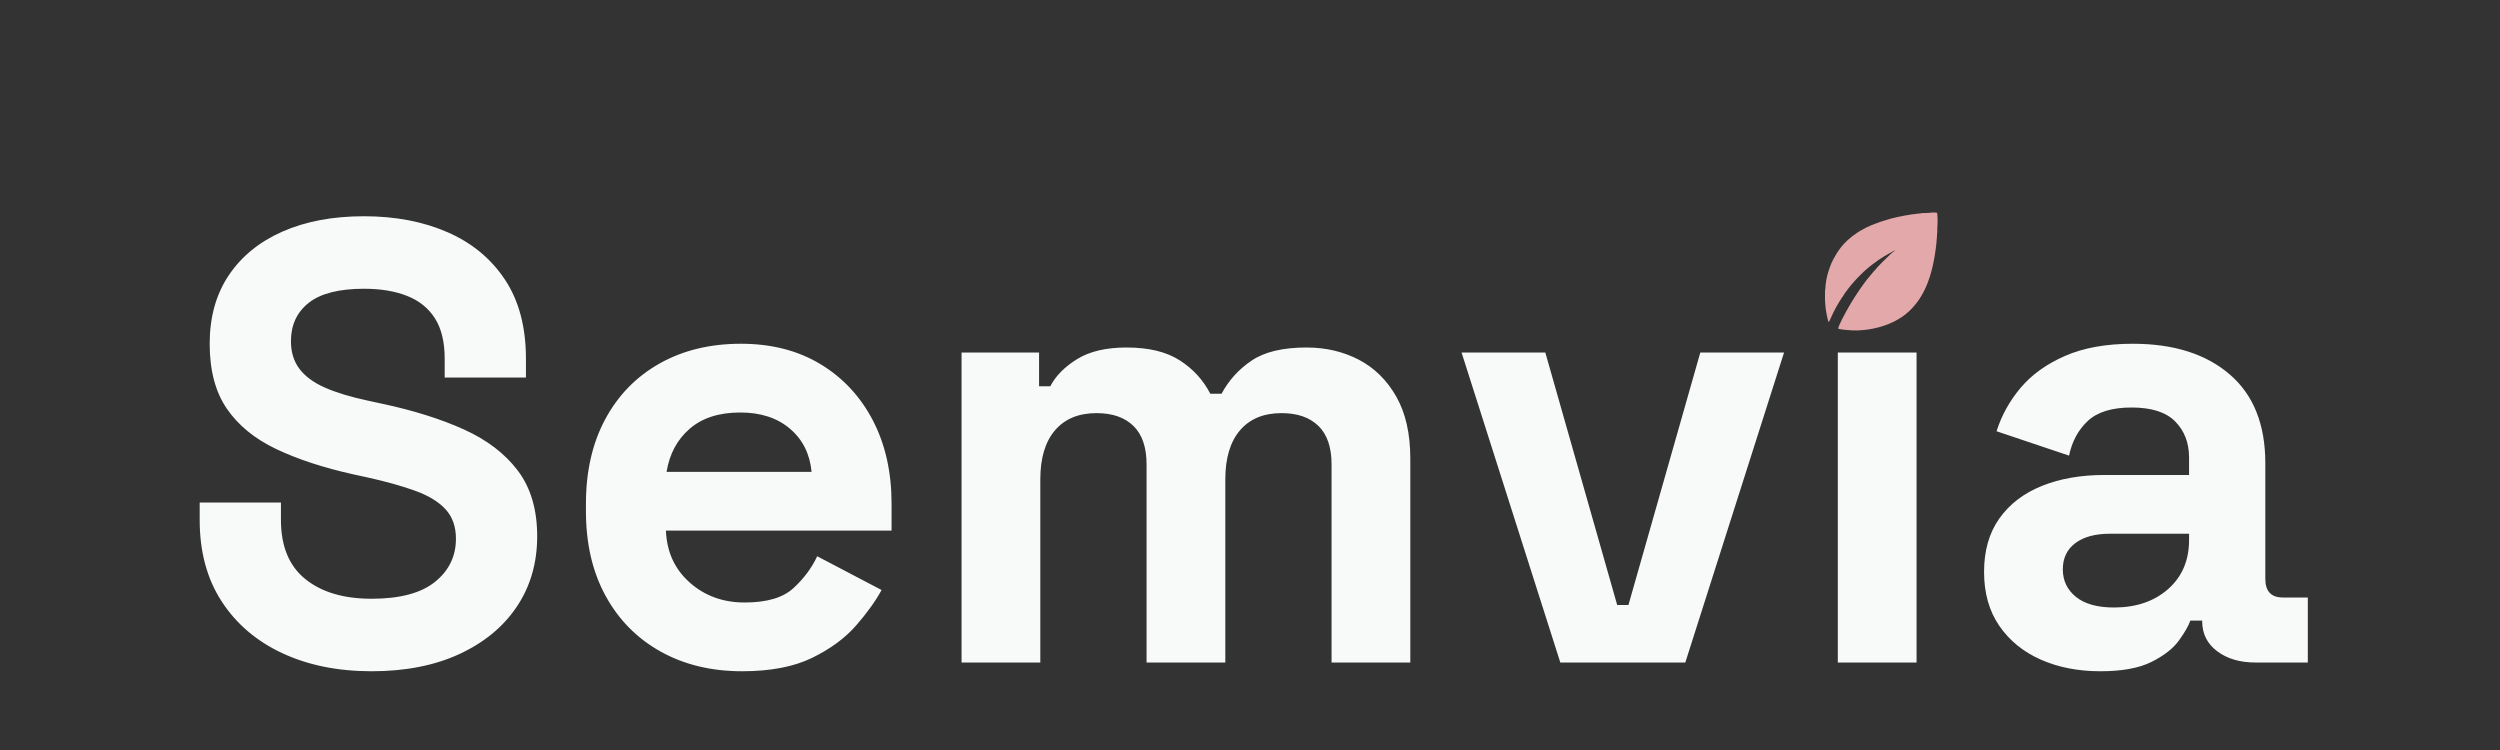 <svg xmlns="http://www.w3.org/2000/svg" viewBox="0 0 400 120" width="400" height="120">
  <rect x="0" y="0" width="400" height="120" fill="#333333" stroke="none"/>
  <defs>
    <style>
      .brand-leaf { fill: #E3A8AA; }
      .brand-text-path { fill: #F7FAF9; }
    </style>
  </defs>

  <g transform="translate(28.55, 106.00)">
    <path d=" M30.9 1.4Q22.8 1.4 16.6 -1.5Q10.4 -4.4 6.9 -9.8Q3.4 -15.2 3.4 -22.8V-25.6H16.4V-22.8Q16.4 -16.5 20.3 -13.35Q24.2 -10.2 30.9 -10.2Q37.7 -10.2 41.05 -12.9Q44.4 -15.6 44.4 -19.8Q44.4 -22.7 42.75 -24.5Q41.1 -26.3 37.95 -27.45Q34.8 -28.6 30.3 -29.6L28.0 -30.1Q20.8 -31.7 15.65 -34.15Q10.5 -36.6 7.75 -40.6Q5.0 -44.6 5.0 -51.0Q5.0 -57.4 8.05 -61.95Q11.1 -66.5 16.65 -68.95Q22.2 -71.4 29.7 -71.4Q37.2 -71.4 43.05 -68.85Q48.9 -66.3 52.25 -61.25Q55.6 -56.2 55.6 -48.6V-45.6H42.6V-48.6Q42.6 -52.6 41.05 -55.05Q39.5 -57.5 36.6 -58.65Q33.7 -59.8 29.7 -59.8Q23.7 -59.8 20.85 -57.55Q18.0 -55.3 18.0 -51.4Q18.0 -48.8 19.35 -47.0Q20.7 -45.2 23.4 -44.0Q26.1 -42.8 30.3 -41.9L32.6 -41.4Q40.1 -39.8 45.65 -37.3Q51.2 -34.8 54.3 -30.7Q57.4 -26.6 57.4 -20.2Q57.4 -13.8 54.15 -8.95Q50.9 -4.1 44.95 -1.35Q39.0 1.4 30.9 1.4Z M90.2 1.4Q82.8 1.4 77.15 -1.75Q71.5 -4.9 68.35 -10.65Q65.2 -16.4 65.2 -24.2V-25.4Q65.2 -33.2 68.3 -38.95Q71.4 -44.7 77.0 -47.85Q82.6 -51.0 90.0 -51.0Q97.3 -51.0 102.7 -47.75Q108.1 -44.5 111.1 -38.75Q114.1 -33.0 114.1 -25.4V-21.1H78.0Q78.2 -16.0 81.8 -12.8Q85.4 -9.6 90.6 -9.6Q95.9 -9.6 98.4 -11.9Q100.9 -14.2 102.2 -17.0L112.5 -11.6Q111.1 -9.0 108.45 -5.95Q105.8 -2.9 101.4 -0.75Q97.0 1.4 90.2 1.4ZM78.1 -30.5H101.3Q100.9 -34.8 97.85 -37.4Q94.8 -40.0 89.9 -40.0Q84.8 -40.0 81.8 -37.4Q78.8 -34.8 78.1 -30.5Z M125.3 0.0V-49.6H137.7V-44.2H139.5Q140.8 -46.7 143.8 -48.55Q146.8 -50.4 151.7 -50.4Q157.0 -50.4 160.2 -48.35Q163.4 -46.3 165.1 -43.0H166.9Q168.6 -46.2 171.7 -48.3Q174.8 -50.4 180.5 -50.4Q185.1 -50.4 188.85 -48.45Q192.6 -46.5 194.85 -42.55Q197.1 -38.6 197.1 -32.6V0.0H184.5V-31.7Q184.5 -35.8 182.4 -37.85Q180.3 -39.9 176.5 -39.9Q172.2 -39.9 169.85 -37.15Q167.5 -34.4 167.5 -29.3V0.0H154.9V-31.7Q154.9 -35.8 152.8 -37.85Q150.7 -39.9 146.9 -39.9Q142.6 -39.9 140.25 -37.15Q137.9 -34.4 137.9 -29.3V0.0Z M221.1 0.0 205.3 -49.6H218.7L230.2 -9.2H232L243.5 -49.6H256.9L241.1 0.0Z M265.5 0.0V-49.6H278.1V0.0Z M307.5 1.4Q302.2 1.4 298.0 -0.45Q293.8 -2.3 291.35 -5.85Q288.9 -9.4 288.9 -14.5Q288.9 -19.6 291.35 -23.05Q293.8 -26.5 298.15 -28.25Q302.5 -30.0 308.1 -30.0H321.7V-32.8Q321.7 -36.3 319.5 -38.55Q317.3 -40.8 312.5 -40.8Q307.8 -40.8 305.5 -38.65Q303.2 -36.5 302.5 -33.1L290.9 -37.0Q292.1 -40.8 294.75 -43.95Q297.4 -47.1 301.85 -49.05Q306.3 -51.0 312.7 -51.0Q322.5 -51.0 328.2 -46.1Q333.9 -41.2 333.9 -31.9V-13.4Q333.9 -10.4 336.7 -10.4H340.7V0.0H332.3Q328.6 0.0 326.2 -1.8Q323.8 -3.6 323.8 -6.6V-6.7H321.9Q321.5 -5.5 320.1 -3.55Q318.7 -1.6 315.7 -0.1Q312.7 1.4 307.5 1.4ZM309.7 -8.8Q315.0 -8.8 318.35 -11.75Q321.7 -14.7 321.7 -19.6V-20.6H309.0Q305.5 -20.6 303.5 -19.1Q301.5 -17.6 301.5 -14.9Q301.5 -12.2 303.6 -10.5Q305.7 -8.8 309.7 -8.8Z" class="brand-text-path" />
  </g>
  <g id="leaf-group" transform="translate(292, 34) scale(0.045)">

            <path d="M 380.63 0.11 L 381.92 0.05 L 383.30 0.01 L 384.76 0.00 L 386.25 0.00 L 387.75 0.00 L 389.25 0.00 L 390.75 0.00 L 392.25 0.02 L 393.74 0.07 L 395.19 0.24 L 396.54 0.61 L 397.65 1.29 L 398.46 2.30 L 398.94 3.58 L 399.19 5.01 L 399.32 6.50 L 399.42 8.00 L 399.50 9.50 L 399.59 11.00 L 399.70 12.50 L 399.80 14.00 L 399.89 15.50 L 399.97 17.00 L 400.03 18.50 L 400.09 20.00 L 400.16 21.50 L 400.21 23.00 L 400.24 24.50 L 400.25 26.00 L 400.25 27.50 L 400.25 29.00 L 400.25 30.50 L 400.25 32.00 L 400.25 33.50 L 400.25 35.00 L 400.25 36.50 L 400.24 38.00 L 400.20 39.50 L 400.14 41.00 L 400.05 42.50 L 399.94 44.00 L 399.81 45.50 L 399.70 47.00 L 399.61 48.50 L 399.53 50.00 L 399.47 51.50 L 399.41 53.00 L 399.34 54.50 L 399.29 56.00 L 399.26 57.50 L 399.25 59.00 L 399.25 60.50 L 399.25 62.00 L 399.25 63.50 L 399.25 65.00 L 399.25 66.50 L 399.23 68.00 L 399.18 69.50 L 399.07 71.00 L 398.89 72.50 L 398.69 74.00 L 398.51 75.50 L 398.37 77.00 L 398.30 78.50 L 398.26 80.00 L 398.24 81.50 L 398.20 83.00 L 398.14 84.50 L 398.03 86.00 L 397.89 87.50 L 397.72 89.00 L 397.55 90.50 L 397.40 92.00 L 397.31 93.50 L 397.26 95.00 L 397.22 96.50 L 397.15 98.00 L 397.00 99.50 L 396.80 101.00 L 396.59 102.50 L 396.41 104.00 L 396.30 105.50 L 396.22 107.00 L 396.13 108.50 L 395.99 110.00 L 395.81 111.50 L 395.61 113.00 L 395.43 114.50 L 395.30 116.00 L 395.19 117.50 L 395.03 119.00 L 394.81 120.50 L 394.57 122.00 L 394.37 123.50 L 394.22 125.00 L 394.06 126.50 L 393.86 128.00 L 393.63 129.50 L 393.42 131.00 L 393.24 132.50 L 393.05 134.00 L 392.81 135.50 L 392.56 137.00 L 392.34 138.50 L 392.17 140.00 L 392.00 141.50 L 391.81 143.00 L 391.59 144.50 L 391.36 146.00 L 391.13 147.50 L 390.88 149.00 L 390.62 150.50 L 390.37 152.00 L 390.13 153.50 L 389.88 155.00 L 389.62 156.50 L 389.36 158.00 L 389.10 159.50 L 388.82 161.00 L 388.55 162.50 L 388.28 164.00 L 388.02 165.50 L 387.74 167.00 L 387.44 168.50 L 387.14 170.00 L 386.84 171.50 L 386.54 173.00 L 386.25 174.50 L 385.96 176.00 L 385.66 177.50 L 385.36 179.00 L 385.06 180.50 L 384.75 182.00 L 384.44 183.50 L 384.14 185.00 L 383.82 186.50 L 383.50 188.00 L 383.16 189.50 L 382.82 191.00 L 382.47 192.50 L 382.11 194.00 L 381.74 195.50 L 381.36 197.00 L 380.97 198.50 L 380.57 200.00 L 380.20 201.50 L 379.82 203.00 L 379.44 204.50 L 379.05 206.00 L 378.65 207.50 L 378.25 209.00 L 377.84 210.50 L 377.42 212.00 L 376.99 213.50 L 376.55 215.00 L 376.13 216.50 L 375.72 218.00 L 375.29 219.50 L 374.84 221.00 L 374.37 222.50 L 373.90 224.00 L 373.44 225.50 L 372.98 227.00 L 372.52 228.50 L 372.05 230.00 L 371.56 231.50 L 371.05 233.00 L 370.01 235.99 L 369.50 237.46 L 369.00 238.91 L 368.50 240.34 L 368.00 241.78 L 367.50 243.22 L 367.00 244.64 L 366.49 246.05 L 365.96 247.45 L 365.41 248.86 L 364.84 250.30 L 364.25 251.76 L 363.65 253.25 L 363.05 254.75 L 362.44 256.25 L 361.81 257.75 L 361.17 259.25 L 360.52 260.75 L 359.90 262.25 L 359.30 263.74 L 358.70 265.21 L 358.07 266.66 L 357.41 268.09 L 356.75 269.54 L 356.07 271.01 L 355.38 272.50 L 354.67 274.00 L 353.93 275.50 L 353.16 277.00 L 352.38 278.50 L 351.62 279.99 L 350.88 281.46 L 350.13 282.91 L 349.37 284.34 L 348.62 285.78 L 347.86 287.22 L 347.07 288.66 L 346.23 290.09 L 345.35 291.54 L 344.50 293.01 L 343.69 294.49 L 342.07 297.39 L 341.19 298.80 L 340.28 300.20 L 339.37 301.61 L 338.49 303.03 L 337.65 304.47 L 336.80 305.91 L 335.91 307.33 L 334.97 308.75 L 333.99 310.16 L 333.00 311.55 L 332.00 312.95 L 330.99 314.34 L 329.97 315.75 L 328.93 317.15 L 327.89 318.54 L 326.84 319.90 L 325.79 321.25 L 324.76 322.58 L 323.73 323.92 L 322.68 325.25 L 321.60 326.58 L 320.51 327.90 L 319.41 329.21 L 318.30 330.49 L 317.19 331.75 L 316.08 333.01 L 314.98 334.29 L 313.89 335.59 L 312.80 336.91 L 311.66 338.21 L 310.49 339.48 L 309.29 340.73 L 308.09 341.96 L 306.91 343.16 L 305.72 344.34 L 304.53 345.54 L 303.34 346.75 L 302.16 347.96 L 299.73 350.30 L 298.48 351.43 L 297.21 352.55 L 295.91 353.66 L 294.59 354.76 L 293.29 355.87 L 292.01 357.00 L 290.75 358.11 L 289.50 359.19 L 288.25 360.23 L 287.00 361.25 L 285.75 362.25 L 284.50 363.25 L 283.25 364.25 L 281.99 365.25 L 280.70 366.25 L 279.39 367.24 L 278.05 368.21 L 276.68 369.16 L 275.30 370.09 L 273.89 371.03 L 272.47 371.97 L 271.03 372.89 L 269.59 373.80 L 268.16 374.69 L 266.72 375.56 L 265.28 376.45 L 263.84 377.36 L 262.41 378.28 L 260.96 379.20 L 259.49 380.10 L 258.00 380.94 L 256.51 381.75 L 255.04 382.55 L 253.59 383.37 L 252.16 384.20 L 250.72 384.99 L 249.28 385.74 L 247.84 386.48 L 246.41 387.22 L 244.97 387.95 L 243.53 388.66 L 242.09 389.36 L 240.66 390.05 L 239.21 390.73 L 237.74 391.38 L 236.25 392.03 L 234.75 392.68 L 233.25 393.34 L 231.75 394.00 L 230.25 394.65 L 228.76 395.30 L 227.29 395.91 L 225.84 396.50 L 224.41 397.07 L 222.96 397.63 L 221.49 398.19 L 220.00 398.75 L 218.50 399.31 L 217.00 399.87 L 215.51 400.43 L 214.05 400.97 L 212.61 401.49 L 211.20 402.00 L 209.80 402.49 L 208.39 402.97 L 206.95 403.44 L 205.49 403.90 L 204.00 404.36 L 202.50 404.81 L 201.00 405.24 L 199.50 405.66 L 198.00 406.08 L 196.50 406.52 L 195.00 406.98 L 193.50 407.42 L 192.00 407.84 L 190.50 408.24 L 189.00 408.63 L 187.50 408.99 L 186.00 409.34 L 184.50 409.69 L 183.00 410.06 L 181.50 410.44 L 180.00 410.81 L 178.50 411.16 L 177.00 411.50 L 175.50 411.83 L 174.00 412.17 L 172.50 412.49 L 171.00 412.81 L 169.50 413.11 L 168.00 413.39 L 166.50 413.67 L 165.00 413.95 L 163.50 414.22 L 162.00 414.48 L 160.50 414.74 L 159.00 414.99 L 157.50 415.21 L 156.00 415.41 L 154.50 415.63 L 153.00 415.87 L 151.50 416.09 L 150.00 416.29 L 148.50 416.51 L 147.00 416.75 L 145.50 416.98 L 144.00 417.15 L 142.50 417.28 L 141.00 417.40 L 139.50 417.56 L 138.00 417.75 L 136.50 417.94 L 135.00 418.10 L 133.50 418.19 L 132.00 418.24 L 130.50 418.26 L 129.00 418.31 L 127.50 418.41 L 126.00 418.59 L 124.50 418.80 L 123.00 419.00 L 121.50 419.15 L 120.00 419.22 L 118.50 419.24 L 117.00 419.25 L 115.50 419.25 L 114.00 419.25 L 112.50 419.25 L 111.00 419.25 L 109.50 419.25 L 108.00 419.25 L 106.50 419.25 L 105.00 419.25 L 103.50 419.25 L 102.00 419.25 L 100.50 419.25 L 99.00 419.25 L 97.50 419.23 L 96.00 419.19 L 94.50 419.10 L 93.00 418.94 L 91.50 418.75 L 90.00 418.56 L 88.50 418.40 L 87.00 418.31 L 85.50 418.26 L 84.00 418.24 L 82.50 418.19 L 81.00 418.10 L 79.50 417.94 L 78.00 417.75 L 76.50 417.56 L 75.00 417.40 L 73.50 417.30 L 72.00 417.24 L 70.50 417.15 L 69.00 417.00 L 67.50 416.80 L 66.00 416.57 L 64.50 416.34 L 63.00 416.12 L 61.50 415.88 L 60.00 415.64 L 58.50 415.42 L 57.00 415.25 L 55.50 415.08 L 54.00 414.86 L 52.50 414.61 L 51.02 414.34 L 49.59 414.00 L 48.36 413.47 L 47.50 412.66 L 47.14 411.54 L 47.23 410.19 L 47.63 408.74 L 48.16 407.25 L 48.73 405.75 L 49.32 404.25 L 49.92 402.76 L 50.53 401.29 L 51.15 399.85 L 51.78 398.42 L 52.44 397.00 L 53.12 395.58 L 53.80 394.15 L 54.49 392.71 L 55.16 391.24 L 55.84 389.76 L 56.51 388.29 L 57.21 386.84 L 57.92 385.41 L 58.64 383.97 L 59.36 382.53 L 60.08 379.67 L 61.49 378.25 L 62.18 376.83 L 62.87 375.41 L 63.58 373.97 L 64.33 372.53 L 65.12 371.09 L 65.94 369.66 L 66.76 368.21 L 67.56 366.74 L 68.34 365.25 L 69.12 363.75 L 69.91 362.25 L 70.68 360.76 L 71.43 359.29 L 72.17 357.84 L 72.92 356.41 L 73.67 354.96 L 74.43 353.49 L 75.21 352.01 L 76.02 350.54 L 76.85 349.09 L 77.70 347.66 L 78.55 346.21 L 79.41 344.75 L 80.24 343.29 L 81.07 341.84 L 81.86 340.41 L 82.63 338.97 L 83.39 337.53 L 84.19 336.09 L 85.06 334.66 L 85.96 333.21 L 86.86 331.74 L 87.74 330.25 L 88.59 328.75 L 89.45 327.25 L 90.30 325.75 L 91.16 324.25 L 92.00 322.75 L 92.84 321.26 L 93.70 319.80 L 94.57 318.36 L 95.44 316.95 L 96.33 315.56 L 97.23 314.19 L 98.15 312.80 L 99.06 311.39 L 99.94 309.96 L 100.79 308.50 L 101.62 307.04 L 102.45 305.61 L 103.33 304.20 L 104.23 302.81 L 105.16 301.44 L 106.09 300.05 L 107.03 298.64 L 107.97 297.22 L 108.89 295.78 L 109.80 294.36 L 110.70 292.95 L 111.59 291.55 L 112.50 290.16 L 113.42 288.75 L 114.34 287.34 L 115.28 285.95 L 116.22 284.56 L 117.16 283.19 L 118.09 281.81 L 119.03 280.44 L 119.97 279.06 L 120.91 277.69 L 121.84 276.30 L 122.79 274.91 L 123.75 273.50 L 124.71 272.09 L 125.66 270.70 L 126.59 269.32 L 127.54 267.95 L 128.51 266.59 L 129.50 265.24 L 130.49 263.86 L 131.47 262.46 L 132.45 261.04 L 133.42 259.64 L 134.41 258.27 L 135.38 256.92 L 136.33 255.60 L 137.29 254.29 L 138.26 253.00 L 139.25 251.70 L 140.25 250.36 L 141.25 248.99 L 142.25 247.59 L 143.25 246.21 L 144.26 244.86 L 145.28 243.53 L 146.30 242.22 L 147.31 240.91 L 148.30 239.59 L 149.28 238.29 L 150.27 237.01 L 151.30 235.75 L 152.36 234.50 L 153.46 233.25 L 154.59 232.00 L 155.73 230.75 L 156.85 229.49 L 157.90 228.21 L 158.90 226.91 L 159.89 225.59 L 160.90 224.29 L 161.96 223.01 L 163.05 221.75 L 164.14 220.50 L 165.20 219.25 L 166.24 218.00 L 167.25 216.75 L 168.25 215.50 L 169.25 214.25 L 170.27 213.00 L 171.31 211.75 L 172.40 210.50 L 173.55 209.25 L 174.72 208.00 L 175.91 206.75 L 177.08 205.50 L 178.25 204.25 L 179.40 203.00 L 180.53 201.75 L 181.63 200.49 L 182.68 199.21 L 183.69 197.91 L 184.70 196.59 L 185.76 195.29 L 186.87 194.01 L 188.05 192.75 L 189.26 191.50 L 190.49 190.25 L 191.71 189.00 L 192.91 187.75 L 194.09 186.50 L 195.29 185.25 L 196.51 184.00 L 197.75 182.75 L 199.00 181.50 L 200.24 180.25 L 201.45 179.01 L 202.64 177.80 L 203.80 176.61 L 204.95 175.45 L 206.11 174.30 L 207.30 173.14 L 208.51 171.95 L 209.75 170.74 L 211.00 169.50 L 212.25 168.26 L 213.50 167.04 L 214.74 165.85 L 215.96 164.67 L 217.16 163.50 L 218.34 162.33 L 219.54 161.15 L 220.76 159.96 L 222.00 158.75 L 223.24 157.54 L 224.45 156.34 L 225.64 155.16 L 226.80 153.97 L 227.95 152.80 L 229.11 151.65 L 230.30 150.56 L 231.51 149.50 L 232.74 148.45 L 233.96 147.36 L 235.16 146.24 L 236.36 145.11 L 237.59 144.00 L 238.86 142.94 L 240.16 141.90 L 241.47 140.86 L 242.78 139.81 L 244.09 138.77 L 245.41 137.74 L 246.70 136.73 L 247.85 135.78 L 248.65 135.02 L 248.86 134.60 L 248.37 134.62 L 247.33 135.02 L 245.98 135.67 L 244.54 136.45 L 243.09 137.26 L 241.66 138.06 L 240.21 138.84 L 238.75 139.64 L 237.29 140.46 L 235.84 141.29 L 234.41 142.12 L 232.96 142.92 L 231.49 143.72 L 230.01 144.55 L 228.54 145.40 L 227.10 146.24 L 225.67 147.02 L 224.25 147.76 L 222.83 148.52 L 221.40 149.35 L 219.96 150.23 L 218.49 151.12 L 217.00 151.98 L 215.50 152.83 L 214.02 153.67 L 212.56 154.51 L 211.14 155.38 L 209.75 156.26 L 208.36 157.17 L 206.94 158.10 L 205.48 159.04 L 204.00 160.00 L 202.51 160.96 L 201.04 161.89 L 199.59 162.80 L 198.16 163.70 L 196.72 164.61 L 195.28 165.55 L 193.84 166.51 L 192.41 167.49 L 190.97 168.46 L 189.55 169.41 L 188.15 170.34 L 186.81 171.29 L 185.50 172.26 L 184.20 173.25 L 182.86 174.25 L 181.49 175.25 L 180.09 176.25 L 178.71 177.25 L 177.35 178.24 L 176.00 179.22 L 174.65 180.20 L 173.29 181.19 L 171.91 182.20 L 170.51 183.22 L 169.14 184.24 L 167.81 185.25 L 166.52 186.25 L 165.25 187.25 L 164.00 188.25 L 162.75 189.25 L 161.50 190.25 L 160.25 191.25 L 159.00 192.25 L 157.75 193.25 L 156.50 194.25 L 155.25 195.26 L 154.00 196.30 L 152.75 197.36 L 151.49 198.45 L 150.21 199.55 L 148.91 200.66 L 147.59 201.76 L 146.29 202.88 L 145.01 204.01 L 143.75 205.16 L 142.50 206.29 L 141.25 207.40 L 140.00 208.50 L 138.76 209.60 L 137.54 210.71 L 136.34 211.85 L 135.16 213.00 L 133.96 214.17 L 132.75 215.34 L 131.54 216.53 L 130.36 217.72 L 129.20 218.89 L 128.05 220.05 L 126.89 221.20 L 125.71 222.36 L 124.50 223.54 L 123.29 224.75 L 122.09 225.96 L 120.91 227.16 L 119.72 228.34 L 118.53 229.54 L 117.34 230.75 L 116.17 231.96 L 115.00 233.16 L 113.84 234.34 L 112.70 235.54 L 111.57 236.76 L 110.45 238.00 L 109.34 239.25 L 108.24 240.50 L 107.11 241.75 L 105.96 243.00 L 104.79 244.25 L 103.65 245.50 L 102.56 246.75 L 101.50 248.00 L 100.46 249.25 L 99.39 250.50 L 98.30 251.75 L 97.20 253.00 L 96.10 254.25 L 95.03 255.50 L 93.96 256.75 L 92.88 258.01 L 91.79 259.29 L 90.72 260.59 L 89.67 261.91 L 88.63 263.22 L 87.57 264.53 L 86.50 265.84 L 85.43 267.17 L 84.39 268.50 L 83.37 269.83 L 82.38 271.16 L 81.37 272.47 L 80.33 273.78 L 79.29 275.11 L 78.26 276.46 L 77.25 277.85 L 76.25 279.25 L 75.25 280.65 L 74.25 282.04 L 73.26 283.40 L 72.28 284.75 L 71.32 286.09 L 70.36 287.45 L 69.42 288.81 L 68.52 290.19 L 67.66 291.57 L 66.80 292.95 L 65.93 294.36 L 65.02 295.78 L 64.09 297.20 L 63.16 298.60 L 62.21 299.94 L 61.26 301.25 L 60.32 302.54 L 59.42 303.86 L 58.56 305.20 L 57.71 306.57 L 56.87 307.94 L 56.02 309.31 L 55.14 310.69 L 54.23 312.06 L 53.31 313.44 L 52.42 314.81 L 51.57 316.20 L 50.74 317.59 L 49.94 319.00 L 49.13 320.41 L 48.30 321.80 L 47.48 323.19 L 46.66 324.56 L 45.84 325.94 L 45.02 327.32 L 44.19 328.70 L 43.37 330.11 L 42.57 331.53 L 41.80 332.97 L 41.02 334.41 L 40.22 335.84 L 39.41 337.29 L 38.63 338.75 L 37.87 340.21 L 37.09 341.66 L 36.28 343.09 L 35.48 344.54 L 34.70 346.01 L 33.94 347.50 L 33.19 349.00 L 32.43 350.50 L 31.69 352.00 L 30.93 353.50 L 30.16 355.00 L 29.38 356.50 L 28.63 358.00 L 27.90 359.50 L 27.19 361.00 L 26.48 362.50 L 25.76 364.00 L 25.05 365.50 L 24.34 366.99 L 23.67 368.46 L 23.02 369.90 L 22.39 371.33 L 21.75 372.75 L 21.11 374.17 L 20.47 375.58 L 19.81 377.00 L 19.14 378.42 L 18.45 379.85 L 17.77 381.29 L 17.12 382.76 L 16.48 384.25 L 15.83 385.72 L 15.14 387.08 L 14.37 388.12 L 13.55 388.59 L 12.75 388.35 L 12.04 387.46 L 11.46 386.19 L 10.98 384.74 L 10.57 383.25 L 10.22 381.75 L 9.91 380.25 L 9.60 378.75 L 9.25 377.25 L 8.86 375.75 L 8.47 374.25 L 8.10 372.75 L 7.76 371.25 L 7.43 369.75 L 7.11 368.25 L 6.81 366.75 L 6.51 365.25 L 6.23 363.75 L 5.97 362.25 L 5.70 360.75 L 5.41 359.25 L 5.11 357.75 L 4.81 356.25 L 4.52 354.75 L 4.26 353.25 L 4.03 351.75 L 3.81 350.25 L 3.56 348.75 L 3.31 347.25 L 3.07 345.75 L 2.85 344.25 L 2.62 342.75 L 2.39 341.25 L 2.19 339.75 L 2.07 338.25 L 2.00 336.75 L 1.94 335.25 L 1.84 333.75 L 1.66 332.25 L 1.45 330.75 L 1.24 329.25 L 1.10 327.75 L 1.02 326.25 L 0.96 324.75 L 0.89 323.25 L 0.79 321.75 L 0.65 320.25 L 0.50 318.75 L 0.35 317.25 L 0.21 315.75 L 0.11 314.25 L 0.05 312.75 L 0.01 311.25 L 0.00 309.75 L 0.00 308.25 L 0.00 306.75 L 0.00 305.25 L 0.00 303.75 L 0.00 302.25 L 0.00 300.75 L 0.00 299.25 L 0.00 297.75 L 0.00 296.25 L 0.00 294.75 L 0.00 293.25 L 0.00 291.75 L 0.00 290.25 L 0.00 288.75 L 0.00 287.25 L 0.00 285.75 L 0.00 284.25 L 0.01 282.75 L 0.05 281.25 L 0.11 279.75 L 0.22 278.25 L 0.36 276.75 L 0.53 275.25 L 0.72 273.75 L 0.91 272.25 L 1.08 270.75 L 1.25 269.25 L 1.41 267.75 L 1.55 266.25 L 1.68 264.75 L 1.80 263.25 L 1.89 261.75 L 1.96 260.25 L 2.01 258.75 L 2.08 257.25 L 2.24 255.75 L 2.50 254.25 L 2.83 252.75 L 3.16 251.25 L 3.46 249.75 L 3.69 248.25 L 3.85 246.75 L 3.96 245.25 L 4.06 243.75 L 4.21 242.25 L 4.45 240.75 L 4.77 239.25 L 5.12 237.75 L 5.45 236.25 L 5.75 234.75 L 6.05 233.25 L 6.39 231.75 L 6.75 230.25 L 7.11 228.75 L 7.45 227.25 L 7.76 225.75 L 8.10 224.25 L 8.48 222.75 L 8.91 221.25 L 9.33 219.75 L 9.71 218.25 L 10.08 216.75 L 10.48 215.25 L 10.92 213.75 L 11.38 212.25 L 11.84 210.75 L 12.32 209.25 L 12.81 207.75 L 13.32 206.25 L 13.81 204.75 L 14.31 203.25 L 14.81 201.75 L 15.33 200.25 L 15.84 198.75 L 16.37 197.25 L 16.91 195.75 L 17.43 194.25 L 17.95 192.75 L 18.48 191.25 L 19.06 189.75 L 19.67 188.25 L 20.29 186.75 L 20.89 185.25 L 21.47 183.75 L 22.05 182.25 L 22.65 180.75 L 23.31 179.25 L 24.02 177.75 L 24.75 176.25 L 25.50 174.75 L 26.24 173.25 L 26.97 171.76 L 27.70 170.29 L 28.43 168.84 L 29.16 167.41 L 29.89 165.96 L 30.63 164.49 L 31.40 163.00 L 32.23 161.50 L 33.10 160.00 L 33.99 158.50 L 34.87 157.00 L 35.74 155.50 L 36.59 154.00 L 37.45 152.50 L 38.30 151.00 L 39.16 149.50 L 40.01 148.01 L 40.89 146.54 L 41.79 145.09 L 42.72 143.66 L 43.66 142.22 L 44.59 140.78 L 45.54 139.34 L 46.50 137.91 L 47.47 136.47 L 48.45 135.05 L 49.44 133.65 L 50.45 132.31 L 51.46 131.00 L 52.45 129.71 L 53.41 128.41 L 54.36 127.09 L 55.34 125.79 L 56.36 124.50 L 57.41 123.21 L 58.46 121.91 L 59.50 120.59 L 60.54 119.28 L 61.61 117.97 L 62.71 116.66 L 63.85 115.34 L 65.00 114.04 L 66.17 112.76 L 67.35 111.50 L 68.54 110.25 L 69.76 109.00 L 71.00 107.75 L 72.25 106.50 L 73.50 105.25 L 74.75 104.00 L 76.00 102.75 L 77.25 101.51 L 78.49 100.30 L 79.71 99.11 L 80.91 97.97 L 82.11 96.86 L 83.35 95.79 L 84.65 94.75 L 86.00 93.70 L 87.36 92.61 L 88.69 91.50 L 89.98 90.37 L 91.25 89.26 L 92.50 88.16 L 93.76 87.07 L 95.04 85.99 L 96.35 84.95 L 97.67 83.95 L 99.00 82.97 L 100.35 82.00 L 101.71 81.04 L 103.09 80.09 L 104.49 79.16 L 105.86 78.21 L 107.20 77.24 L 108.50 76.26 L 109.79 75.29 L 111.11 74.34 L 112.45 73.41 L 113.82 72.47 L 115.20 71.53 L 116.61 70.59 L 118.05 69.66 L 119.51 68.72 L 121.00 67.79 L 122.49 66.89 L 123.96 66.02 L 125.41 65.17 L 126.84 64.35 L 128.29 63.54 L 129.76 62.75 L 131.25 61.96 L 132.75 61.16 L 134.25 60.34 L 135.74 59.53 L 137.21 58.71 L 138.66 57.87 L 140.09 57.00 L 141.54 56.15 L 143.01 55.35 L 144.49 54.60 L 145.96 53.89 L 147.41 53.20 L 148.84 52.51 L 150.29 51.84 L 151.76 51.17 L 153.25 50.51 L 154.75 49.86 L 156.25 49.22 L 157.75 48.57 L 159.25 47.91 L 160.75 47.25 L 162.25 45.89 L 165.25 45.21 L 166.75 44.58 L 168.25 43.99 L 169.75 43.43 L 171.25 42.85 L 172.75 42.24 L 174.25 41.60 L 175.75 40.99 L 177.25 40.41 L 178.75 39.86 L 180.25 39.32 L 181.75 38.78 L 183.25 38.26 L 184.75 37.74 L 186.25 37.20 L 187.75 36.64 L 189.25 36.05 L 190.75 35.46 L 192.25 34.89 L 193.75 34.34 L 195.25 33.82 L 196.75 33.29 L 198.25 32.76 L 199.75 32.26 L 201.25 31.79 L 202.75 31.34 L 204.25 30.87 L 205.75 30.40 L 207.25 29.93 L 208.75 29.44 L 210.25 28.95 L 211.75 28.48 L 213.25 28.04 L 214.75 27.63 L 216.25 27.20 L 217.75 26.74 L 219.25 26.26 L 220.75 25.78 L 222.25 25.31 L 223.75 24.85 L 225.25 24.40 L 226.75 23.94 L 228.25 23.47 L 229.75 23.02 L 231.25 22.59 L 232.75 22.20 L 234.25 21.84 L 235.75 21.06 L 238.75 20.65 L 240.25 20.26 L 241.75 19.93 L 243.25 19.25 L 246.25 18.86 L 247.75 18.48 L 249.25 18.12 L 250.75 17.78 L 252.25 17.41 L 253.75 17.00 L 255.25 16.60 L 256.75 16.25 L 258.25 15.96 L 259.75 15.71 L 261.25 15.43 L 262.75 15.11 L 264.25 14.76 L 265.75 14.43 L 267.25 14.15 L 268.75 13.92 L 270.25 13.68 L 271.75 13.39 L 273.25 13.03 L 274.75 12.64 L 276.25 12.28 L 277.75 11.99 L 279.25 11.75 L 280.75 11.51 L 282.25 11.23 L 283.75 10.88 L 285.25 10.52 L 286.75 10.23 L 288.25 10.03 L 289.75 9.88 L 291.25 9.72 L 292.75 9.51 L 294.25 9.23 L 295.75 8.88 L 297.25 8.52 L 298.75 8.23 L 300.25 8.03 L 301.75 7.87 L 303.25 7.69 L 304.75 7.47 L 306.25 7.19 L 307.75 6.88 L 309.25 6.56 L 310.75 6.29 L 312.25 6.10 L 313.75 5.98 L 315.25 5.87 L 316.75 5.75 L 318.25 5.62 L 319.75 5.48 L 321.25 5.31 L 322.75 5.06 L 324.25 4.75 L 325.75 4.44 L 327.25 4.21 L 328.75 4.06 L 330.25 3.97 L 331.75 3.90 L 333.25 3.80 L 334.75 3.68 L 336.25 3.55 L 337.75 3.39 L 339.25 3.19 L 340.75 2.95 L 342.25 2.67 L 343.75 2.40 L 345.25 2.20 L 346.75 2.07 L 348.25 2.02 L 349.75 2.00 L 351.25 2.00 L 352.75 1.99 L 354.25 1.96 L 355.75 1.91 L 357.25 1.84 L 358.75 1.78 L 360.25 1.72 L 361.75 1.66 L 363.25 1.59 L 364.75 1.54 L 366.25 1.50 L 367.75 1.44 L 369.25 1.35 L 370.75 1.20 L 372.25 1.03 L 373.75 0.84 L 375.24 0.67 L 376.70 0.50 L 378.08 0.35 L 379.37 0.21 Z" class="brand-leaf"></path>

  </g>
</svg>
